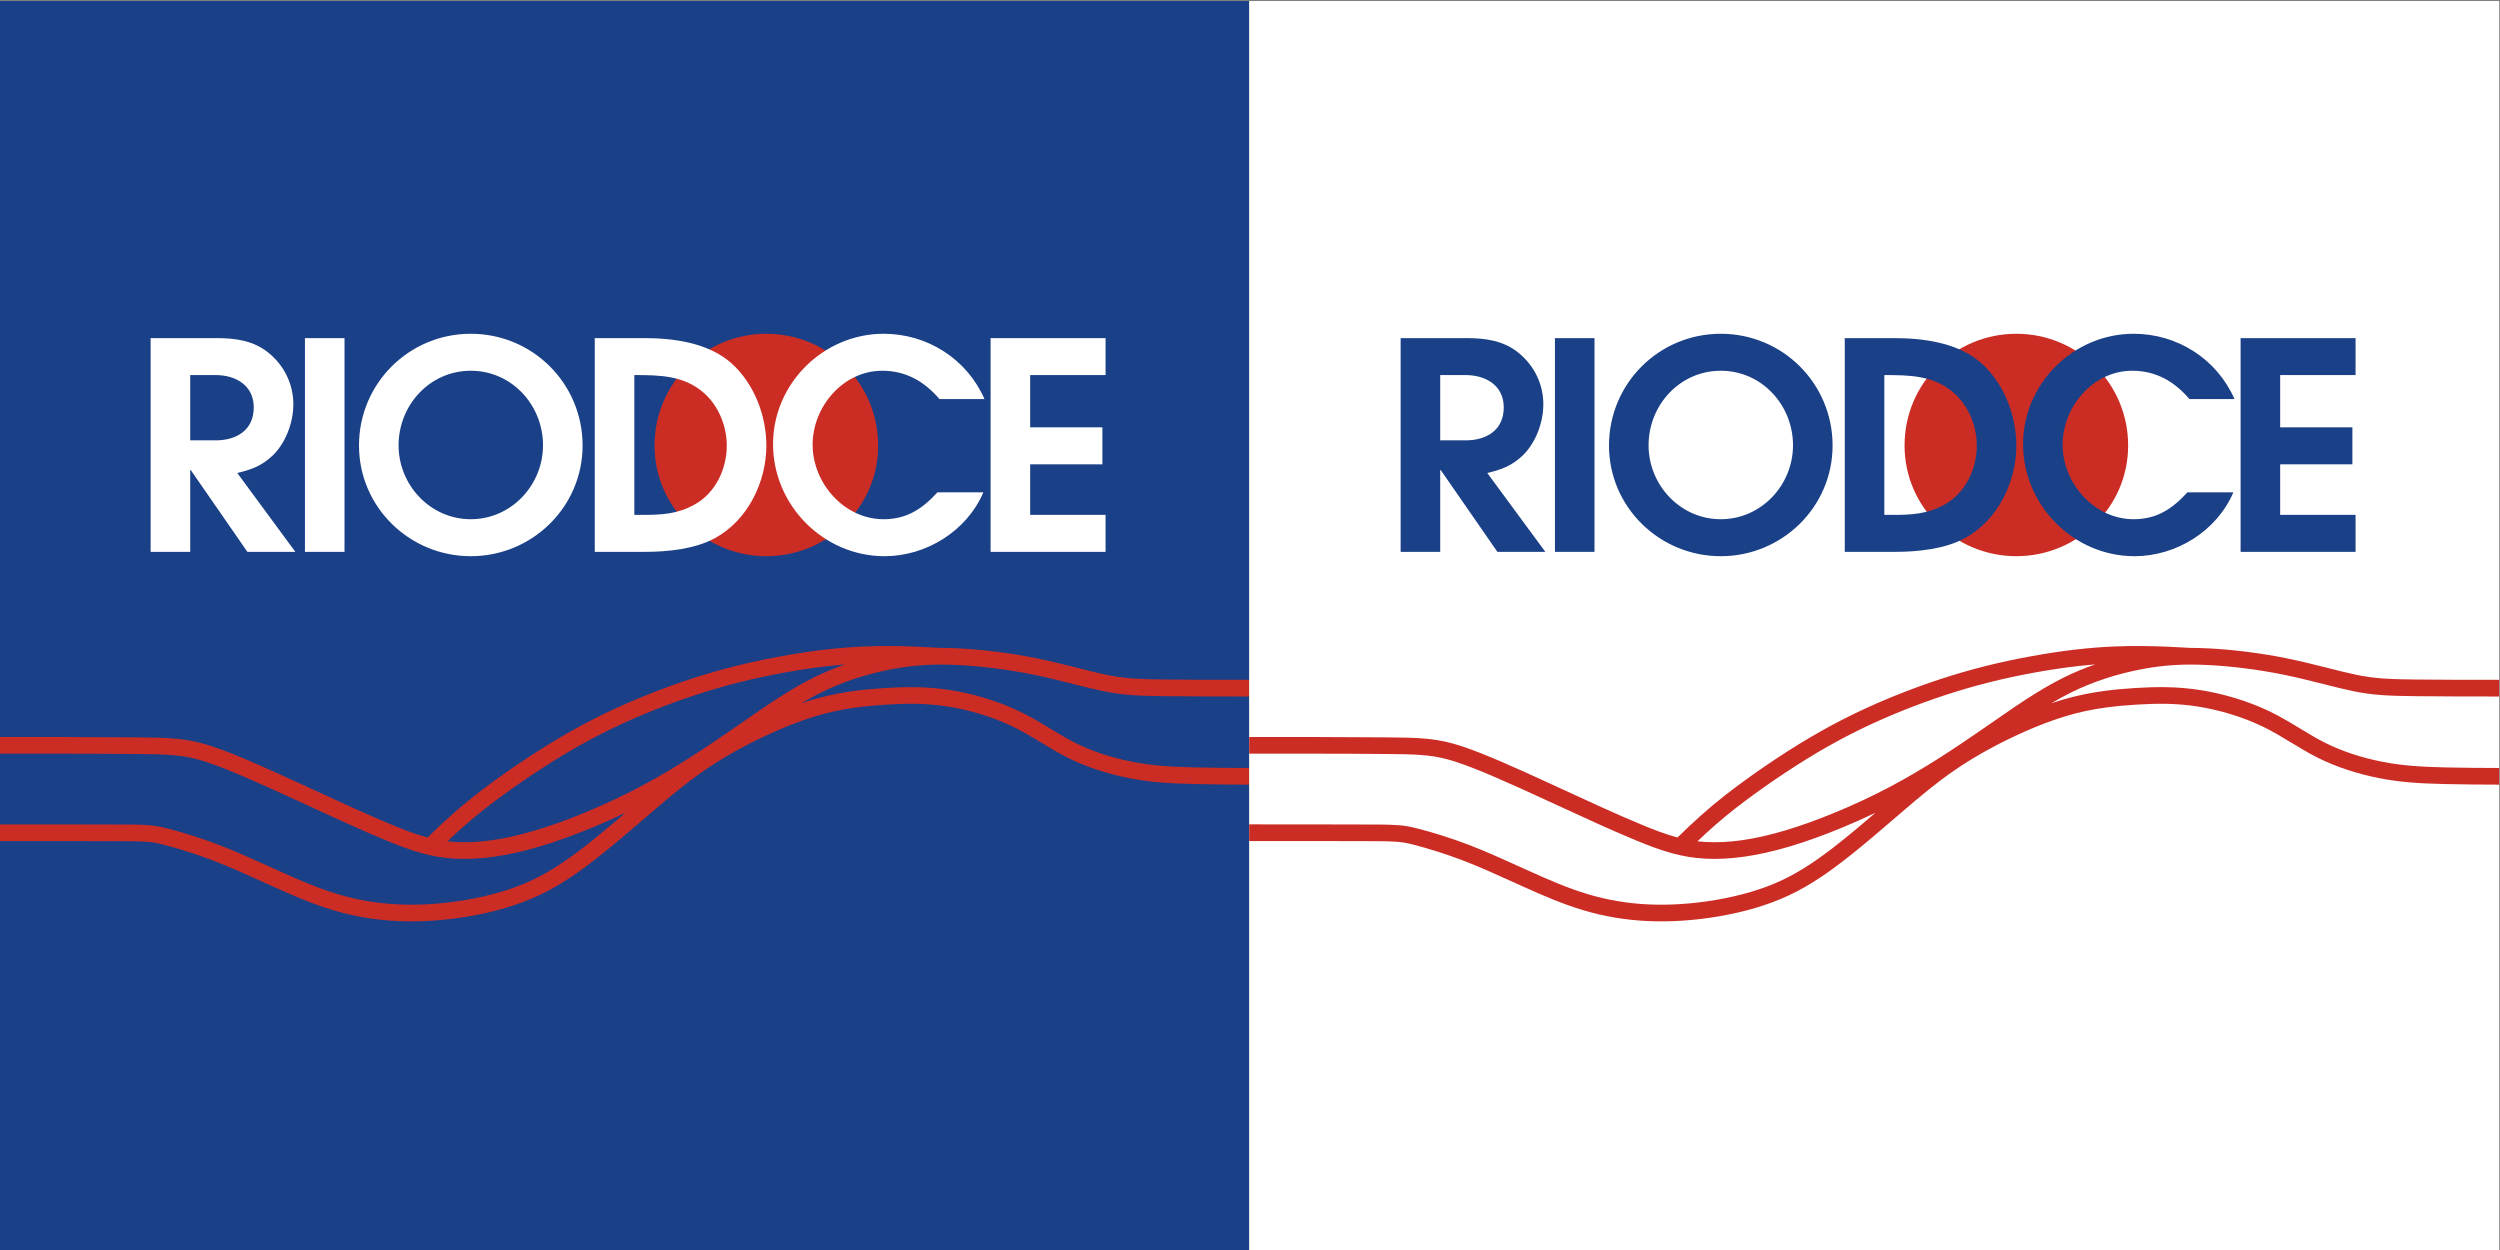 <?xml version="1.0" encoding="UTF-8"?> <svg xmlns="http://www.w3.org/2000/svg" xmlns:xlink="http://www.w3.org/1999/xlink" xmlns:xodm="http://www.corel.com/coreldraw/odm/2003" xml:space="preserve" width="169.333mm" height="84.667mm" version="1.1" style="shape-rendering:geometricPrecision; text-rendering:geometricPrecision; image-rendering:optimizeQuality; fill-rule:evenodd; clip-rule:evenodd" viewBox="0 0 16933.32 8466.68"><rect x="0" y="0" width="16933.32" height="8466.68" fill="#808080" stroke="none"/> <defs> <style type="text/css"> .fil0 {fill:#1A4087} .fil1 {fill:#CB2D25} .fil4 {fill:white} .fil5 {fill:#1A4087;fill-rule:nonzero} .fil2 {fill:#CB2D25;fill-rule:nonzero} .fil3 {fill:white;fill-rule:nonzero} </style> </defs> <g id="Camada_x0020_1">  <g id="_2665798311024"> <g> <rect class="fil0" x="-5.48" y="6.96" width="8466.66" height="8466.67"></rect> <path class="fil1" d="M5427.99 4763.46c42.72,-14.39 85.88,-27.46 129.46,-38.86 73.26,-19.2 147.58,-33.42 222.59,-43.77 71.44,-9.88 143.26,-16.25 215.23,-20.73 71.34,-4.45 142.69,-7.02 214.19,-5.59 75.67,1.52 150.91,7.62 225.72,19.29 81.82,12.75 163.16,31.87 242.33,56.12 77.28,23.67 153.63,52.56 226.52,87.53 72.88,34.97 141.59,76.23 210.6,118.09 55.54,33.68 111.2,67.49 169.34,96.56 58.41,29.19 119.37,53.68 181.34,74.24 66.78,22.14 135.27,39.76 204.3,53.36 63.68,12.53 127.5,21.12 192.16,26.71 75.8,6.54 151.93,9.47 227.96,11.33 123.75,3.07 247.68,3.64 371.45,3.98l0 112.98 -0.07 0c-124.66,-0.38 -249.43,-1.18 -374.07,-4.24 -78.31,-1.94 -156.92,-4.74 -234.98,-11.49 -68.68,-5.94 -136.49,-15.12 -204.14,-28.44 -73.71,-14.51 -146.71,-33.57 -218.02,-57.22 -67.11,-22.24 -133.09,-48.78 -196.33,-80.41 -60.93,-30.46 -119.13,-65.7 -177.33,-101 -65.78,-39.89 -131.44,-79.46 -200.9,-112.77 -67.77,-32.51 -138.8,-59.37 -210.66,-81.38 -74.08,-22.69 -150.23,-40.62 -226.8,-52.55 -69.82,-10.9 -140.03,-16.57 -210.65,-17.98 -68.45,-1.37 -136.87,1.24 -205.19,5.51 -69.07,4.31 -138,10.39 -206.55,19.83 -70.66,9.74 -140.65,23.11 -209.66,41.16 -69.23,18.14 -137.42,40.94 -204.29,66.38 -76.6,29.16 -151.86,61.99 -225.75,97.44 -68.62,32.92 -136.12,68.2 -202.16,106 -63.57,36.4 -125.81,75.21 -186.09,116.83 -59.02,40.74 -116.08,84.18 -171.95,129.12 -57.56,46.28 -113.9,94.04 -169.92,142.15l-56.83 48.8c-101.6,87.27 -203.18,174.56 -308.23,257.72 -63.62,50.36 -128.52,99.3 -196.11,144.28 -68.46,45.56 -139.56,86.94 -214.04,121.87 -72.2,33.87 -147.23,61.63 -223.63,84.39 -83.74,24.96 -169.3,44.05 -255.42,58.64 -80.62,13.67 -161.96,23.35 -243.56,28.69 -78.3,5.12 -156.97,6.18 -235.36,2.51 -75.05,-3.51 -149.82,-11.37 -223.89,-23.99 -71.75,-12.23 -142.66,-28.89 -212.4,-49.71 -69.09,-20.62 -136.85,-45.37 -203.7,-72.32 -67.9,-27.38 -134.89,-56.98 -201.61,-87.06 -22.69,-10.22 -45.36,-20.5 -68.02,-30.77 -112.91,-51.22 -226.15,-102.82 -341.99,-147.07 -56.77,-21.7 -114.3,-41.62 -172.24,-59.97 -56.55,-17.92 -113.9,-34.74 -171.48,-49.06 -35.87,-8.93 -66.6,-14.57 -103.66,-17.08 -70.67,-4.78 -144.21,-3.84 -215.06,-4.12 -261.29,-1.04 -522.63,-0.7 -783.92,-0.73l0 -112.98c261.45,0.04 522.91,-0.03 784.35,0.99 73.16,0.28 149.22,-0.74 222.19,4.21 43.89,2.96 80.68,9.59 123.14,20.16 59.95,14.93 119.62,32.24 178.49,50.9 60.03,19.04 119.61,39.69 178.44,62.16 117.95,45.08 233.23,97.57 348.21,149.71 22.63,10.26 45.27,20.52 67.92,30.73 65.31,29.42 130.85,58.51 197.29,85.29 63.64,25.66 128.15,49.15 193.91,68.81 65.39,19.53 131.86,35.13 199.13,46.6 69.44,11.85 139.54,19.33 209.9,22.62 74.33,3.48 148.94,2.4 223.18,-2.45 77.75,-5.08 155.26,-14.35 232.08,-27.37 81.55,-13.82 162.56,-31.91 241.84,-55.54 71.01,-21.17 140.95,-46.79 208.07,-78.27 69.42,-32.56 135.66,-71.37 199.46,-113.84 65,-43.26 127.43,-90.2 188.62,-138.64 83.67,-66.25 165.12,-135.28 246.16,-204.73 -73.03,34.99 -147.07,67.94 -221.71,98.94 -119.27,49.56 -241.64,94.72 -365.55,131.31 -101.54,29.99 -205.37,54.3 -310.34,68.62 -85.1,11.61 -171.27,16.61 -257.11,11.96 -76.92,-4.18 -150,-16.31 -224.26,-36.68 -82.28,-22.58 -162.63,-53.69 -241.43,-86.22 -182.5,-75.35 -362.75,-159.68 -542.19,-242.15l-99.44 -45.71c-105.59,-48.52 -211.42,-96.69 -318.19,-142.56 -85,-36.52 -172.23,-72.81 -260.15,-101.66 -66.3,-21.77 -128.69,-36.29 -198.17,-43.49 -92.31,-9.57 -188.71,-9.43 -281.51,-10.28 -307.35,-2.79 -614.96,-2.11 -922.33,-2.15l0 -113.01c307.71,0.04 615.57,-0.35 923.26,2.45 96.39,0.87 196.24,0.82 292.13,10.76 77.83,8.07 147.23,23.99 221.63,48.42 91.24,29.94 181.54,67.29 269.73,105.19 107.57,46.2 214.17,94.94 320.54,143.83l99.44 45.7c178.11,81.84 357.04,165.59 538.18,240.38 74.36,30.71 150.53,60.45 228.19,81.75 2.68,0.74 5.36,1.47 8.04,2.18 103.35,-101.46 205.58,-194.53 320.21,-284.22 90.29,-70.65 183.78,-137.97 278.49,-202.55 95.4,-65.03 192.76,-127.71 292.1,-186.55 96.6,-57.22 195.31,-110.65 296.2,-159.91 95.55,-46.66 192.85,-89.4 291.46,-129.11 98.56,-39.67 198.32,-76.32 299.27,-109.46 102.6,-33.68 206.36,-63.8 311.13,-90 101.34,-25.34 203.72,-47.06 306.48,-65.78 101.83,-18.55 204.47,-34.29 307.31,-46.05 82.31,-9.4 164.88,-16.09 247.65,-19.8 67.64,-3.04 135.27,-3.94 202.98,-3.29 57.22,0.53 114.38,2.15 171.56,4.61 51.37,2.21 102.71,5.09 153.47,7.98 39.45,0.02 79.46,1.19 119.42,3.19 88.51,4.42 177.04,12.78 264.93,24 89.39,11.42 178.56,25.94 266.86,43.94 92.69,18.9 184.27,41.76 275.95,64.92 63.29,15.98 126.94,32.49 190.85,45.73 58.29,12.06 115.36,20.22 174.7,24.7 74.64,5.66 150.1,6.69 224.93,7.59 189.78,2.3 379.77,2.07 569.57,2.14l0 113.01 -0.01 0c-190.26,-0.09 -380.64,-0.11 -570.9,-2.42 -77.13,-0.94 -155.09,-1.88 -232.03,-7.7 -64.12,-4.85 -125.92,-13.82 -188.91,-26.86 -65.6,-13.6 -130.73,-30.29 -195.68,-46.69 -90.01,-22.74 -180.04,-45.37 -271.02,-63.92 -85.54,-17.45 -171.9,-31.54 -258.5,-42.6 -84.98,-10.87 -170.57,-18.88 -256.15,-23.16 -74.23,-3.71 -148.4,-4.37 -222.61,-0.02 -73.11,4.3 -145.41,13.47 -217.41,26.79 -86.09,15.95 -171.25,37.48 -254.43,64.78 -79.85,26.19 -157.97,57.77 -233.24,95.15 -44.95,22.32 -89,46.71 -132.3,72.42zm-2397.11 934.95c18.99,2.16 38.07,3.73 57.19,4.77 78.82,4.27 157.97,-0.42 236.12,-11.09 99.27,-13.54 197.55,-36.7 293.57,-65.06 120.04,-35.44 238.6,-79.3 354.15,-127.29 124.04,-51.54 246.24,-108.81 364.98,-171.6 114.65,-60.63 226.23,-126.74 335.6,-196.41 101.71,-64.8 201.45,-132.52 300.59,-201.14l50.66 -35.07c156.25,-108.13 316.1,-220.98 486.53,-305.62 69.55,-34.54 141.37,-64.46 214.7,-89.98 -37.99,3.14 -75.95,6.92 -113.84,11.24 -100.44,11.48 -200.68,26.68 -300.12,44.81 -100.31,18.27 -200.18,39.63 -299.1,64.36 -102.21,25.54 -203.43,54.92 -303.51,87.78 -98.57,32.37 -196.01,68.07 -292.24,106.83 -96.13,38.71 -190.89,80.5 -284.01,125.96 -98.18,47.94 -194.23,99.85 -288.23,155.53 -97.24,57.61 -192.56,118.95 -285.94,182.62 -92.71,63.2 -184.32,129.02 -272.68,198.17 -89.61,70.12 -172.8,143.09 -254.42,221.19z"></path> <path class="fil2" d="M5947.93 3017.93c0,-420.67 -338.5,-757.22 -757.21,-757.22 -418.72,0 -757.22,336.55 -757.22,757.22 0,416.76 342.42,749.39 757.22,749.39 414.8,0 757.21,-332.63 757.21,-749.39z"></path> <path class="fil3" d="M7488.38 3737.97l0 -250.45 -510.69 0 0 -342.41 489.16 0 0 -250.45 -489.16 0 0 -354.15 510.69 0 0 -250.44 -778.75 0 0 1447.9 778.75 0zm-5487.82 0l-393.28 -534.16c97.83,-23.48 166.3,-48.91 240.66,-119.35 88.05,-86.1 138.92,-223.06 138.92,-346.32 0,-136.97 -62.61,-264.15 -170.23,-350.24 -101.74,-82.18 -225,-97.83 -352.19,-97.83l-444.15 0 0 1447.9 268.05 0 0 -553.73 3.91 0 383.5 553.73 324.81 0zm-281.76 -978.31c0,152.61 -115.44,223.05 -258.27,223.05l-172.19 0 0 -442.2 172.19 0c136.96,0 258.27,70.44 258.27,219.15zm614.67 978.31l0 -1447.9 -268.06 0 0 1447.9 268.06 0zm1612.55 -720.04c0,-420.67 -338.5,-757.22 -757.21,-757.22 -418.72,0 -757.22,336.55 -757.22,757.22 0,416.76 342.42,749.39 757.22,749.39 414.8,0 757.21,-332.63 757.21,-749.39zm-268.06 -1.96c0,270.02 -215.22,500.89 -489.15,500.89 -273.93,0 -489.16,-230.87 -489.16,-500.89 0,-271.96 211.31,-504.81 489.16,-504.81 277.84,0 489.15,232.85 489.15,504.81zm1512.76 1.96c0,-205.45 -84.14,-422.63 -238.72,-559.59 -158.48,-138.92 -393.28,-168.27 -594.81,-168.27l-328.71 0 0 1447.9 334.58 0c156.54,0 342.42,-17.61 481.33,-93.92 221.11,-121.32 346.33,-379.58 346.33,-626.12zm-268.06 0c0,158.49 -76.3,320.89 -217.18,399.16 -115.44,64.56 -223.06,70.43 -352.2,70.43l-56.74 0 0 -947.01c170.22,0 336.54,1.97 471.55,121.32 99.79,88.05 154.57,225.01 154.57,356.1zm1745.6 -315.02c-119.36,-271.97 -387.41,-442.2 -682.86,-442.2 -408.94,0 -749.39,338.5 -749.39,747.44 0,412.85 340.45,759.17 755.26,759.17 281.74,0 557.63,-170.23 669.15,-432.41l-311.1 0c-101.74,111.52 -207.4,181.95 -363.92,181.95 -268.06,0 -481.33,-244.57 -481.33,-504.8 0,-256.31 205.44,-500.9 471.55,-500.9 160.43,0 285.65,72.4 387.41,191.75l305.23 0z"></path> </g> <g> <rect class="fil4" x="8461.17" y="6.96" width="8466.66" height="8466.67"></rect> <path class="fil2" d="M14414.58 3017.93c0,-420.67 -338.49,-757.22 -757.2,-757.22 -418.73,0 -757.22,336.55 -757.22,757.22 0,416.76 342.41,749.39 757.22,749.39 414.8,0 757.2,-332.63 757.2,-749.39z"></path> <path class="fil5" d="M15955.03 3737.97l0 -250.45 -510.68 0 0 -342.41 489.16 0 0 -250.45 -489.16 0 0 -354.15 510.68 0 0 -250.44 -778.74 0 0 1447.9 778.74 0zm-5487.82 0l-393.28 -534.16c97.83,-23.48 166.31,-48.91 240.67,-119.35 88.05,-86.1 138.91,-223.06 138.91,-346.32 0,-136.97 -62.6,-264.15 -170.23,-350.24 -101.74,-82.18 -225,-97.83 -352.18,-97.83l-444.16 0 0 1447.9 268.06 0 0 -553.73 3.91 0 383.5 553.73 324.8 0zm-281.76 -978.31c0,152.61 -115.44,223.05 -258.26,223.05l-172.19 0 0 -442.2 172.19 0c136.95,0 258.26,70.44 258.26,219.15zm614.67 978.31l0 -1447.9 -268.06 0 0 1447.9 268.06 0zm1612.55 -720.04c0,-420.67 -338.49,-757.22 -757.2,-757.22 -418.73,0 -757.22,336.55 -757.22,757.22 0,416.76 342.41,749.39 757.22,749.39 414.8,0 757.2,-332.63 757.2,-749.39zm-268.06 -1.96c0,270.02 -215.22,500.89 -489.14,500.89 -273.93,0 -489.17,-230.87 -489.17,-500.89 0,-271.96 211.31,-504.81 489.17,-504.81 277.83,0 489.14,232.85 489.14,504.81zm1512.77 1.96c0,-205.45 -84.14,-422.63 -238.72,-559.59 -158.49,-138.92 -393.28,-168.27 -594.81,-168.27l-328.72 0 0 1447.9 334.59 0c156.54,0 342.42,-17.61 481.33,-93.92 221.1,-121.32 346.33,-379.58 346.33,-626.12zm-268.06 0c0,158.49 -76.31,320.89 -217.18,399.16 -115.45,64.56 -223.07,70.43 -352.2,70.43l-56.75 0 0 -947.01c170.23,0 336.55,1.97 471.55,121.32 99.79,88.05 154.58,225.01 154.58,356.1zm1745.59 -315.02c-119.35,-271.97 -387.41,-442.2 -682.86,-442.2 -408.93,0 -749.39,338.5 -749.39,747.44 0,412.85 340.46,759.17 755.26,759.17 281.75,0 557.64,-170.23 669.16,-432.41l-311.1 0c-101.74,111.52 -207.4,181.95 -363.93,181.95 -268.06,0 -481.33,-244.57 -481.33,-504.8 0,-256.31 205.44,-500.9 471.55,-500.9 160.44,0 285.66,72.4 387.41,191.75l305.23 0z"></path> <path class="fil1" d="M13894.63 4763.46c42.72,-14.39 85.88,-27.46 129.47,-38.86 73.25,-19.2 147.57,-33.42 222.58,-43.77 71.44,-9.88 143.26,-16.25 215.23,-20.73 71.34,-4.45 142.69,-7.02 214.19,-5.59 75.67,1.52 150.91,7.62 225.72,19.29 81.82,12.75 163.17,31.87 242.33,56.12 77.28,23.67 153.63,52.56 226.52,87.53 72.89,34.97 141.59,76.23 210.6,118.09 55.54,33.68 111.2,67.49 169.34,96.56 58.42,29.19 119.37,53.68 181.34,74.24 66.78,22.14 135.27,39.76 204.3,53.36 63.68,12.53 127.51,21.12 192.17,26.71 75.79,6.54 151.93,9.47 227.95,11.33 123.75,3.07 247.68,3.64 371.45,3.98l0 112.98 -0.07 0c-124.65,-0.38 -249.43,-1.18 -374.06,-4.24 -78.31,-1.94 -156.93,-4.74 -234.99,-11.49 -68.67,-5.94 -136.49,-15.12 -204.13,-28.44 -73.72,-14.51 -146.72,-33.57 -218.03,-57.22 -67.11,-22.24 -133.08,-48.78 -196.33,-80.41 -60.93,-30.46 -119.13,-65.7 -177.32,-101 -65.79,-39.89 -131.45,-79.46 -200.9,-112.77 -67.78,-32.51 -138.81,-59.37 -210.67,-81.38 -74.08,-22.69 -150.22,-40.62 -226.8,-52.55 -69.82,-10.9 -140.03,-16.57 -210.65,-17.98 -68.45,-1.37 -136.87,1.24 -205.19,5.51 -69.06,4.31 -138,10.39 -206.55,19.83 -70.65,9.74 -140.65,23.11 -209.66,41.16 -69.23,18.14 -137.42,40.94 -204.28,66.38 -76.61,29.16 -151.87,61.99 -225.76,97.44 -68.62,32.92 -136.12,68.2 -202.16,106 -63.57,36.4 -125.81,75.21 -186.09,116.83 -59.02,40.74 -116.08,84.18 -171.95,129.12 -57.55,46.28 -113.9,94.04 -169.92,142.15l-56.83 48.8c-101.6,87.27 -203.18,174.56 -308.22,257.72 -63.63,50.36 -128.53,99.3 -196.12,144.28 -68.46,45.56 -139.56,86.94 -214.04,121.87 -72.2,33.87 -147.23,61.63 -223.63,84.39 -83.74,24.96 -169.3,44.05 -255.42,58.64 -80.62,13.67 -161.96,23.35 -243.56,28.69 -78.3,5.12 -156.97,6.18 -235.36,2.51 -75.05,-3.51 -149.82,-11.37 -223.89,-23.99 -71.75,-12.23 -142.66,-28.89 -212.39,-49.71 -69.1,-20.62 -136.86,-45.37 -203.71,-72.32 -67.9,-27.38 -134.88,-56.98 -201.61,-87.06 -22.69,-10.22 -45.36,-20.5 -68.02,-30.77 -112.9,-51.22 -226.14,-102.82 -341.99,-147.07 -56.77,-21.7 -114.3,-41.62 -172.24,-59.97 -56.55,-17.92 -113.9,-34.74 -171.48,-49.06 -35.87,-8.93 -66.59,-14.57 -103.66,-17.08 -70.67,-4.78 -144.21,-3.84 -215.06,-4.12 -261.29,-1.04 -522.63,-0.7 -783.91,-0.73l0 -112.98c261.44,0.04 522.91,-0.03 784.34,0.99 73.17,0.28 149.22,-0.74 222.19,4.21 43.89,2.96 80.68,9.59 123.14,20.16 59.95,14.93 119.62,32.24 178.49,50.9 60.03,19.04 119.61,39.69 178.44,62.16 117.96,45.08 233.24,97.57 348.21,149.71 22.64,10.26 45.27,20.52 67.92,30.73 65.31,29.42 130.85,58.51 197.29,85.29 63.64,25.66 128.15,49.15 193.91,68.81 65.39,19.53 131.86,35.13 199.13,46.6 69.44,11.85 139.54,19.33 209.9,22.62 74.33,3.48 148.95,2.4 223.18,-2.45 77.75,-5.08 155.27,-14.35 232.08,-27.37 81.55,-13.82 162.56,-31.91 241.84,-55.54 71.01,-21.17 140.95,-46.79 208.07,-78.27 69.42,-32.56 135.66,-71.37 199.46,-113.84 65,-43.26 127.43,-90.2 188.62,-138.64 83.67,-66.25 165.13,-135.28 246.16,-204.73 -73.03,34.99 -147.06,67.94 -221.71,98.94 -119.27,49.56 -241.64,94.72 -365.55,131.31 -101.54,29.99 -205.37,54.3 -310.33,68.62 -85.11,11.61 -171.28,16.61 -257.11,11.96 -76.93,-4.18 -150.01,-16.31 -224.27,-36.68 -82.28,-22.58 -162.63,-53.69 -241.43,-86.22 -182.5,-75.35 -362.75,-159.68 -542.18,-242.15l-99.45 -45.71c-105.59,-48.52 -211.41,-96.69 -318.19,-142.56 -85,-36.52 -172.23,-72.81 -260.15,-101.66 -66.3,-21.77 -128.68,-36.29 -198.17,-43.49 -92.31,-9.57 -188.71,-9.43 -281.5,-10.28 -307.36,-2.79 -614.97,-2.11 -922.33,-2.15l0 -113.01c307.7,0.04 615.56,-0.35 923.25,2.45 96.4,0.87 196.24,0.82 292.14,10.76 77.82,8.07 147.22,23.99 221.62,48.42 91.24,29.94 181.54,67.29 269.73,105.19 107.57,46.2 214.17,94.94 320.54,143.83l99.45 45.7c178.1,81.84 357.03,165.59 538.17,240.38 74.36,30.71 150.53,60.45 228.2,81.75 2.67,0.74 5.36,1.47 8.03,2.18 103.35,-101.46 205.59,-194.53 320.21,-284.22 90.29,-70.65 183.78,-137.97 278.5,-202.55 95.39,-65.03 192.75,-127.71 292.09,-186.55 96.61,-57.22 195.31,-110.65 296.2,-159.91 95.55,-46.66 192.85,-89.4 291.46,-129.11 98.56,-39.67 198.32,-76.32 299.27,-109.46 102.6,-33.68 206.36,-63.8 311.13,-90 101.35,-25.34 203.72,-47.06 306.48,-65.78 101.83,-18.55 204.47,-34.29 307.31,-46.05 82.31,-9.4 164.88,-16.09 247.65,-19.8 67.64,-3.04 135.27,-3.94 202.98,-3.29 57.22,0.53 114.38,2.15 171.56,4.61 51.37,2.21 102.71,5.09 153.48,7.98 39.44,0.02 79.45,1.19 119.42,3.19 88.5,4.42 177.03,12.78 264.92,24 89.4,11.42 178.56,25.94 266.87,43.94 92.68,18.9 184.26,41.76 275.94,64.92 63.29,15.98 126.94,32.49 190.85,45.73 58.29,12.06 115.36,20.22 174.7,24.7 74.64,5.66 150.1,6.69 224.93,7.59 189.78,2.3 379.77,2.07 569.57,2.14l0 113.01 -0.01 0c-190.26,-0.09 -380.64,-0.11 -570.9,-2.42 -77.13,-0.94 -155.09,-1.88 -232.03,-7.7 -64.12,-4.85 -125.92,-13.82 -188.91,-26.86 -65.6,-13.6 -130.73,-30.29 -195.67,-46.69 -90.02,-22.74 -180.05,-45.37 -271.03,-63.92 -85.54,-17.45 -171.9,-31.54 -258.49,-42.6 -84.99,-10.87 -170.58,-18.88 -256.16,-23.16 -74.22,-3.71 -148.4,-4.37 -222.61,-0.02 -73.11,4.3 -145.41,13.47 -217.41,26.79 -86.09,15.95 -171.25,37.48 -254.43,64.78 -79.84,26.19 -157.97,57.77 -233.24,95.15 -44.95,22.32 -89,46.71 -132.3,72.42zm-2397.11 934.95c18.99,2.16 38.07,3.73 57.19,4.77 78.82,4.27 157.97,-0.42 236.12,-11.09 99.27,-13.54 197.56,-36.7 293.57,-65.06 120.04,-35.44 238.6,-79.3 354.15,-127.29 124.04,-51.54 246.24,-108.81 364.98,-171.6 114.65,-60.63 226.23,-126.74 335.6,-196.41 101.71,-64.8 201.45,-132.52 300.59,-201.14l50.67 -35.07c156.24,-108.13 316.09,-220.98 486.52,-305.62 69.55,-34.54 141.38,-64.46 214.7,-89.98 -37.99,3.14 -75.94,6.92 -113.84,11.24 -100.44,11.48 -200.67,26.68 -300.12,44.81 -100.31,18.27 -200.18,39.63 -299.1,64.36 -102.21,25.54 -203.43,54.92 -303.51,87.78 -98.57,32.37 -196.01,68.07 -292.24,106.83 -96.13,38.71 -190.89,80.5 -284.01,125.96 -98.18,47.94 -194.23,99.85 -288.23,155.53 -97.24,57.61 -192.56,118.95 -285.94,182.62 -92.71,63.2 -184.32,129.02 -272.68,198.17 -89.61,70.12 -172.8,143.09 -254.42,221.19z"></path> </g> </g> </g> </svg> 